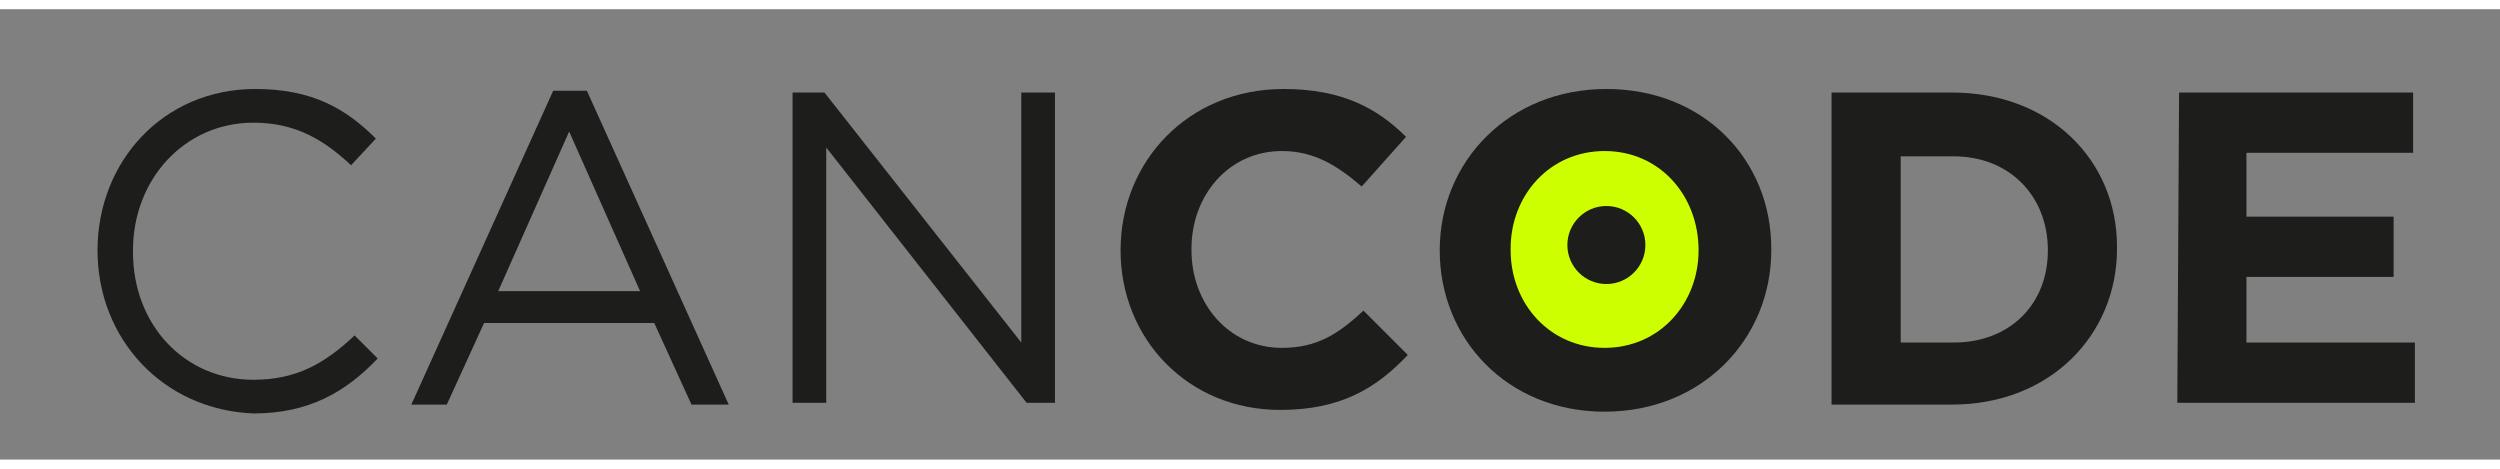<?xml version="1.0" encoding="utf-8"?>
<!-- Generator: Adobe Illustrator 26.0.1, SVG Export Plug-In . SVG Version: 6.00 Build 0)  -->
<svg version="1.1" width="128px" height="24px" id="Layer_1" xmlns="http://www.w3.org/2000/svg" xmlns:xlink="http://www.w3.org/1999/xlink" x="0px" y="0px"
	 viewBox="0 0 141 25.4" style="enable-background:new 0 0 141 25.4;" xml:space="preserve">
<rect x="0" y="0" width="141" height="25.4" fill="#808080" stroke="none"/>
<style type="text/css">
	.st0{fill:#CEFF00;}
	.st1{fill:#1D1D1B;}
</style>
<g>
	<circle class="st0" cx="90.6" cy="13.3" r="6.7"/>
</g>
<g>
	<path class="st1" d="M5.5,13.6L5.5,13.6c0-5,3.7-9.1,8.9-9.1c3.2,0,5.1,1.1,6.8,2.8l-1.4,1.5c-1.5-1.4-3.1-2.4-5.5-2.4
		c-3.9,0-6.8,3.2-6.8,7.2v0.1c0,4.1,2.9,7.2,6.8,7.2c2.4,0,4-0.9,5.7-2.5l1.3,1.3c-1.8,1.9-3.9,3.1-7,3.1
		C9.2,22.6,5.5,18.6,5.5,13.6z"/>
	<path class="st1" d="M31.2,4.6h1.9l8,17.7H39l-2.1-4.6h-9.6l-2.1,4.6h-2L31.2,4.6z M36.1,15.9l-4-9l-4,9H36.1z"/>
	<path class="st1" d="M44.6,4.7h1.9l11.1,14.1V4.7h1.9v17.5h-1.6L46.6,7.8v14.4h-1.9V4.7H44.6z"/>
	<path class="st1" d="M63.2,13.6L63.2,13.6c0-5,3.8-9.1,9.2-9.1c3.3,0,5.3,1.1,6.9,2.7L76.8,10c-1.4-1.2-2.7-2-4.5-2
		c-3,0-5.1,2.5-5.1,5.5v0.1c0,3,2.1,5.5,5.1,5.5c2,0,3.2-0.8,4.6-2.1l2.5,2.5c-1.8,1.9-3.8,3.1-7.2,3.1C67,22.6,63.2,18.6,63.2,13.6
		z"/>
	<path class="st1" d="M81.2,13.6L81.2,13.6c0-5,3.9-9.1,9.4-9.1s9.3,4,9.3,9v0.1c0,5-3.9,9.1-9.4,9.1S81.2,18.6,81.2,13.6z
		 M95.8,13.6L95.8,13.6c0-3.1-2.2-5.6-5.3-5.6c-3.1,0-5.3,2.5-5.3,5.5v0.1c0,3,2.2,5.5,5.3,5.5S95.8,16.6,95.8,13.6z"/>
	<path class="st1" d="M103.3,4.7h6.8c5.5,0,9.3,3.8,9.3,8.7v0.1c0,4.9-3.8,8.8-9.3,8.8h-6.8V4.7z M107.2,8.2v10.6h3
		c3.1,0,5.3-2.1,5.3-5.2l0,0c0-3.1-2.2-5.3-5.3-5.3h-3V8.2z"/>
	<path class="st1" d="M122.9,4.7h13.2v3.4h-9.4v3.6h8.3v3.4h-8.3v3.7h9.5v3.4h-13.4L122.9,4.7L122.9,4.7z"/>
</g>
<g>
	<circle class="st1" cx="90.6" cy="13.3" r="2.2"/>
</g>
</svg>
